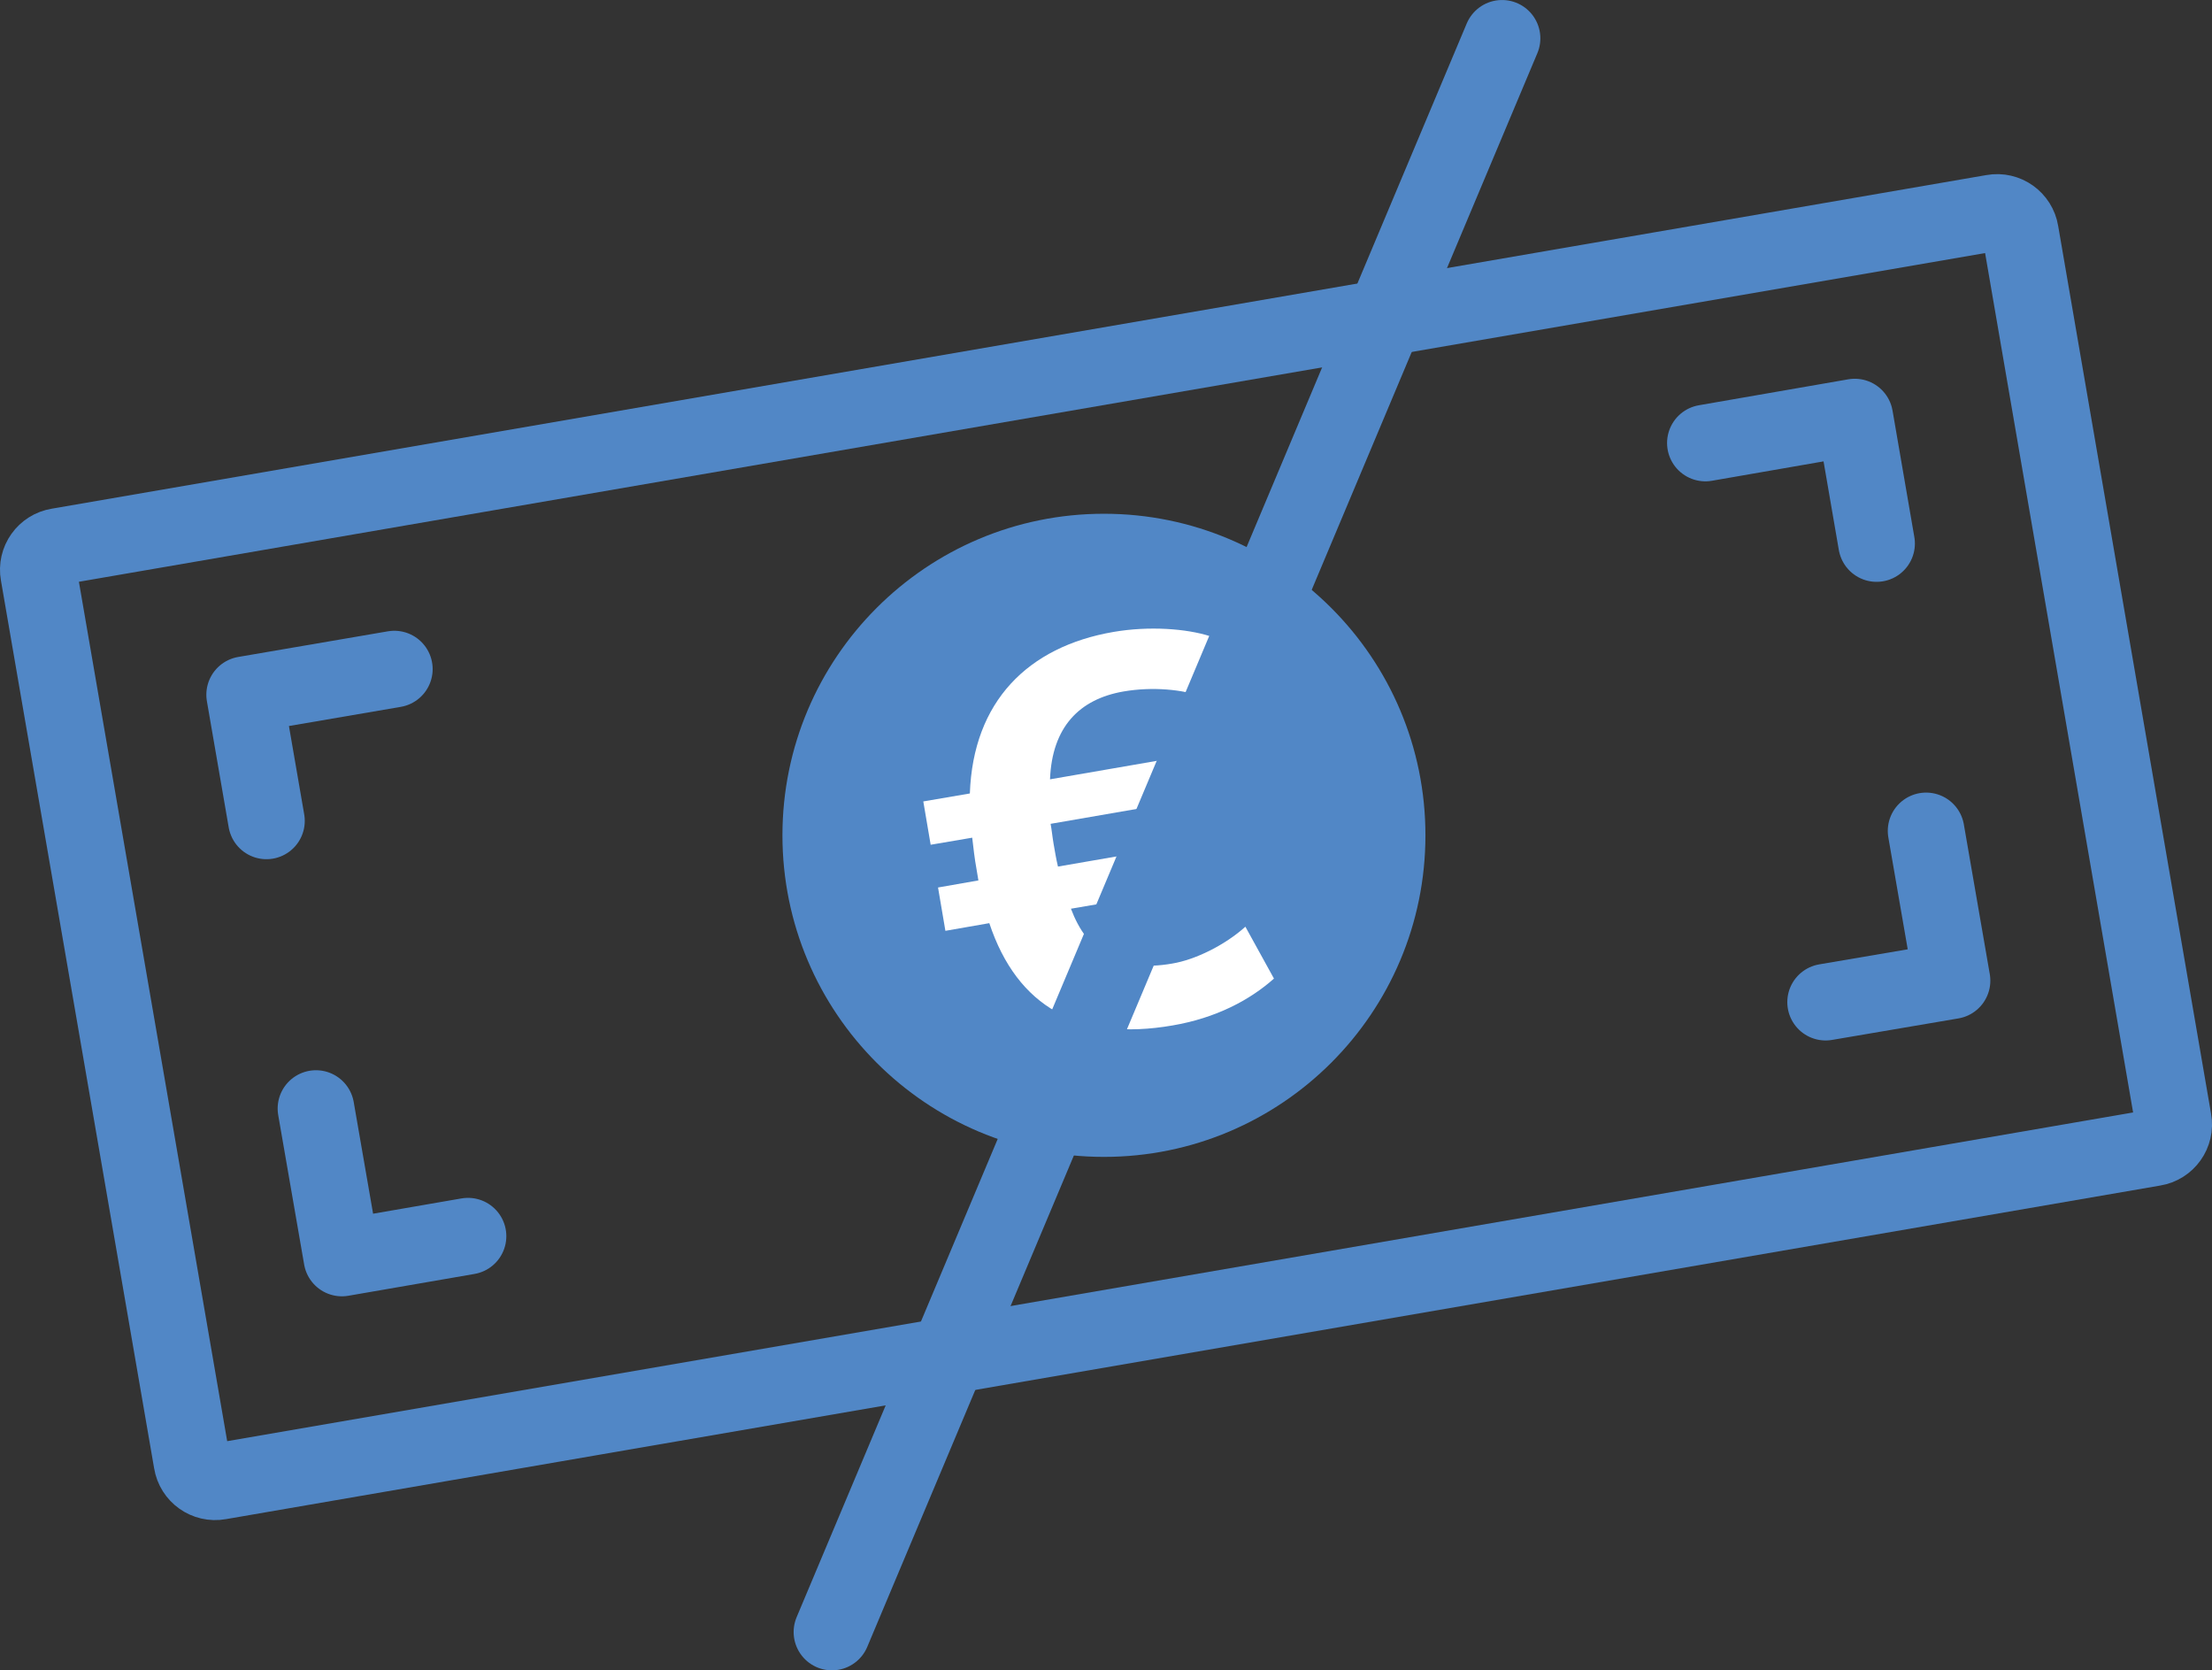 <?xml version="1.0" encoding="UTF-8"?>
<!DOCTYPE svg PUBLIC "-//W3C//DTD SVG 1.1//EN" "http://www.w3.org/Graphics/SVG/1.1/DTD/svg11.dtd">
<!-- Creator: CorelDRAW 2019 (64-Bit) -->
<svg xmlns="http://www.w3.org/2000/svg" xml:space="preserve" width="182.872mm" height="138.061mm" version="1.1" style="shape-rendering:geometricPrecision; text-rendering:geometricPrecision; image-rendering:optimizeQuality; fill-rule:evenodd; clip-rule:evenodd"
viewBox="0 0 23729.45 17914.76"
 xmlns:xlink="http://www.w3.org/1999/xlink"
 xmlns:xodm="http://www.corel.com/coreldraw/odm/2003">
 <rect x="0" y="0" width="23729.45" height="17914.76" fill="#333333" stroke="none"/>
 <defs>
  <style type="text/css">
   <![CDATA[
    .str1 {stroke:#5187C6;stroke-width:821.91;stroke-miterlimit:22.926}
    .str0 {stroke:#5187C6;stroke-width:821.91;stroke-linecap:round;stroke-linejoin:round;stroke-miterlimit:22.926}
    .fil0 {fill:none}
    .fil3 {fill:none;fill-rule:nonzero}
    .fil1 {fill:#5187C6;fill-rule:nonzero}
    .fil2 {fill:white;fill-rule:nonzero}
   ]]>
  </style>
 </defs>
 <g id="Ebene_x0020_1">
  <g id="_2494011877968">
   <polyline class="fil0 str0" points="18294.62,4751.4 19897.35,4473.21 20131.28,5829.37 "/>
   <polyline class="fil0 str0" points="20662.36,8911.53 20940.56,10517.43 19584.39,10748.2 "/>
  </g>
  <g id="_2494011862416">
   <path class="fil0 str1" d="M23314.62 12015.84c25.29,139.09 -69.55,271.86 -208.64,294l-20753.33 3578.49c-139.09,25.29 -271.86,-69.55 -294,-208.64l-1643.83 -9524.7c-25.29,-139.09 69.55,-271.86 208.64,-294l20756.49 -3578.49c139.09,-25.29 271.86,69.55 294,208.64l1640.66 9524.7z"/>
  </g>
  <g id="_2494011865456">
   <polyline class="fil0 str0" points="4230.41,7176.05 2624.51,7451.07 2858.45,8804.05 "/>
   <polyline class="fil0 str0" points="3389.53,11889.39 3667.72,13492.13 5020.72,13258.2 "/>
  </g>
  <circle class="fil1" cx="11842.6" cy="8958.96" r="3448.88"/>
  <g id="_2494011864496">
   <path class="fil2" d="M13666.61 10495.3c-259.22,230.77 -622.76,423.6 -1087.45,502.63 -1002.1,173.87 -1665.95,-195.99 -1966.27,-1096.94l-471.02 82.19 -79.02 -464.7 433.09 -75.87 -18.97 -113.8c-22.12,-120.13 -34.78,-237.08 -47.41,-344.58l-445.73 75.87 -79.02 -464.68 499.47 -85.36c34.78,-986.29 622.76,-1574.29 1539.51,-1732.34 385.67,-66.39 783.98,-34.78 1033.72,44.26l-72.7 651.21c-218.13,-79.02 -540.57,-110.65 -853.52,-56.9 -471.02,82.19 -765.01,379.34 -787.14,942.05l1169.64 -202.32 79.02 464.7 -1242.35 214.95c12.64,66.39 18.97,139.09 31.61,211.81 15.8,91.68 28.46,167.55 47.41,246.57l1242.35 -214.96 79.02 464.7 -1182.3 202.32c173.87,461.53 508.96,689.14 1087.45,587.98 246.57,-41.1 562.69,-195.99 783.98,-395.15l306.61 556.36z"/>
  </g>
  <line class="fil3 str0" x1="16113.39" y1="411.05" x2="8924.8" y2= "17503.7" />
 </g>
</svg>
